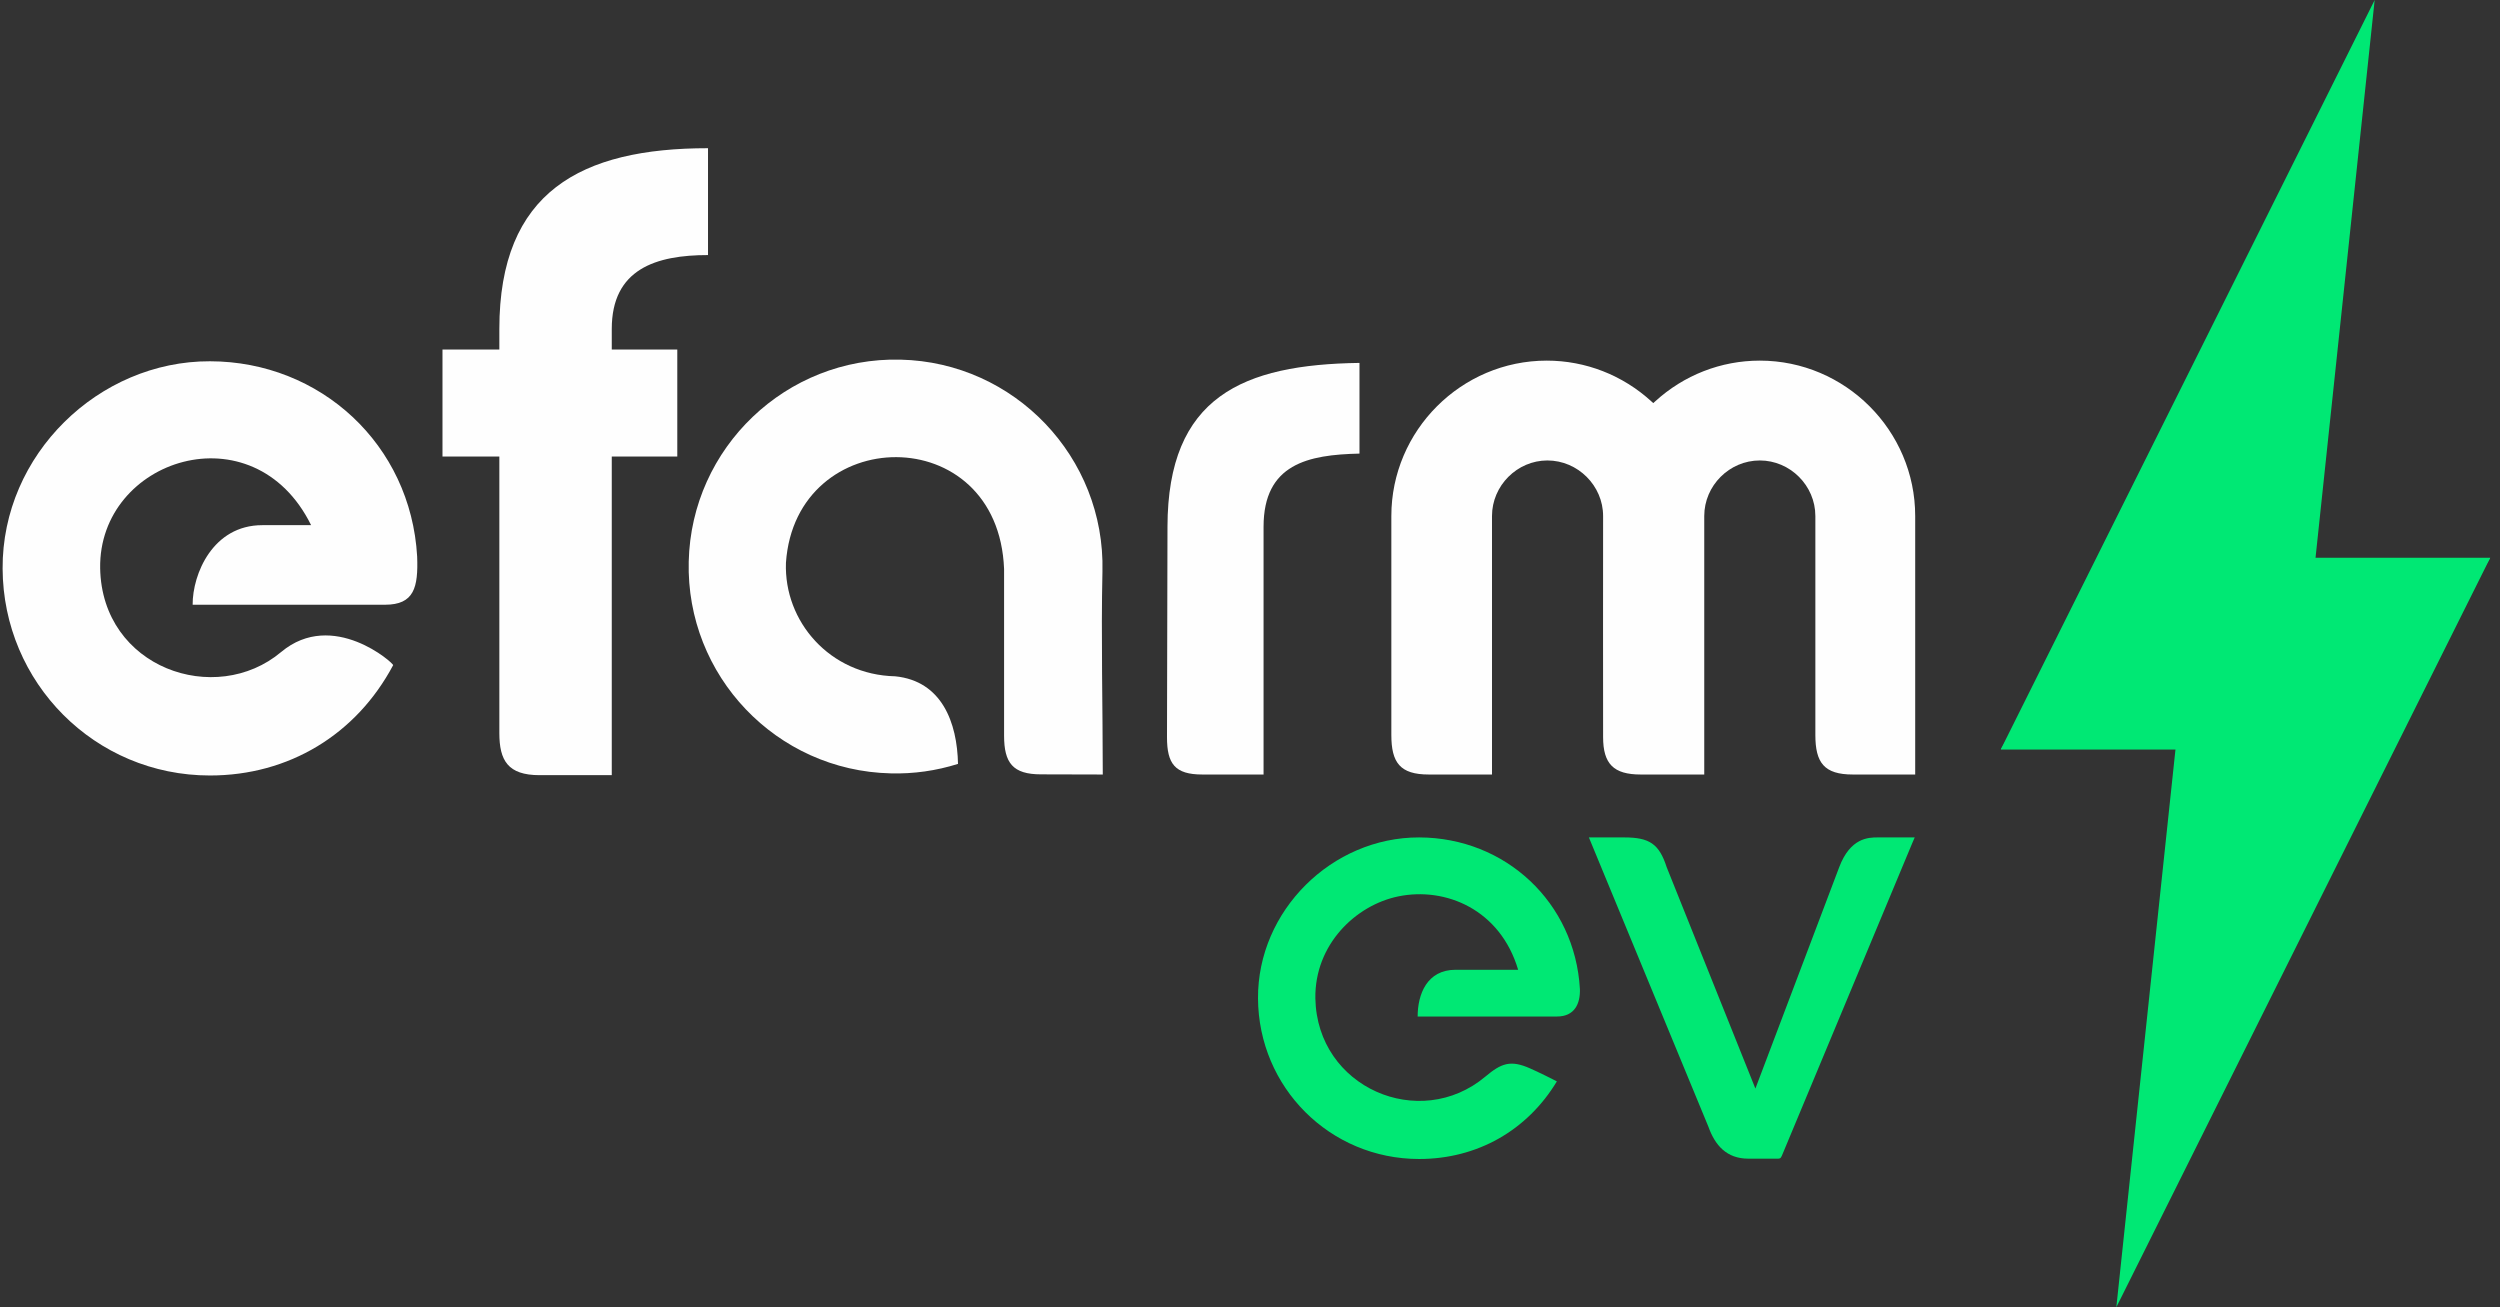 <?xml version="1.0" encoding="UTF-8"?>
<!DOCTYPE svg PUBLIC "-//W3C//DTD SVG 1.1//EN" "http://www.w3.org/Graphics/SVG/1.1/DTD/svg11.dtd">
<!-- Creator: CorelDRAW 2020 (64-Bit) -->
<svg xmlns="http://www.w3.org/2000/svg" xml:space="preserve" width="153px" height="80px" version="1.1" shape-rendering="geometricPrecision" text-rendering="geometricPrecision" image-rendering="optimizeQuality" fill-rule="evenodd" clip-rule="evenodd"
viewBox="0 0 153 80"
 xmlns:xlink="http://www.w3.org/1999/xlink"
 xmlns:xodm="http://www.corel.com/coreldraw/odm/2003">
 <rect x="0" y="0" width="153" height="80" fill="#333333" stroke="none"/>
 <g id="Layer_x0020_1">
  <g id="_2133518956400">
   <path fill="#FEFEFE" d="M104.3 47.4c0,-5.23 0,-10.59 0,-15.82 0,-1.86 1.54,-3.4 3.4,-3.4 1.86,0 3.4,1.54 3.4,3.4 0,4.43 0,8.98 0,13.4 0,1.69 0.53,2.42 2.29,2.42l3.82 0 0 -15.82c0,-5.23 -4.28,-9.51 -9.51,-9.51 -2.38,0 -4.65,0.89 -6.41,2.5l-0.11 0.1 -0.11 -0.1c-1.76,-1.61 -4.03,-2.5 -6.41,-2.5 -5.23,0 -9.51,4.28 -9.51,9.51 0,4.43 0,8.98 0,13.4 0,1.69 0.53,2.42 2.29,2.42l3.87 0 0 -15.82c0,-1.86 1.54,-3.4 3.39,-3.4 1.86,0 3.41,1.54 3.41,3.4 0,4.47 -0.01,9.06 0,13.53 0,1.64 0.64,2.29 2.3,2.29l3.89 0z"/>
   <path fill="#FEFEFE" d="M67.49 47.4c0,-3.95 -0.11,-8.48 -0.02,-12.43 0.17,-6.99 -5.38,-12.8 -12.36,-12.96 -6.99,-0.17 -12.8,5.38 -12.96,12.36 -0.17,6.99 5.37,12.8 12.36,12.96 1.39,0.04 2.79,-0.16 4.12,-0.58 -0.05,-2.52 -0.98,-5.07 -3.84,-5.36 -4.01,-0.09 -6.82,-3.36 -6.69,-6.95 0.59,-8.56 12.99,-8.8 13.35,0.38 0,3.22 0,6.98 0,10.2 0,1.67 0.53,2.37 2.26,2.37l3.78 0.01z"/>
   <path fill="#FEFEFE" d="M83.2 22.21c-7.12,0.1 -11.74,2.05 -11.75,10.03 0,4.2 -0.03,8.68 -0.03,12.88 0,1.62 0.48,2.28 2.16,2.28l3.75 0 0 -15.16c0,-3.86 2.74,-4.41 5.87,-4.48l0 -5.55z"/>
   <path fill="#FEFEFE" fill-rule="nonzero" d="M43.33 9.07c0,2.18 0,4.36 0,6.54 -3.18,0 -5.89,0.85 -5.89,4.52l0 1.26 4.01 0 0 6.55 -4.01 0 0 14.51 0 1.94 0 3.05 -4.42 0c-1.94,0 -2.46,-0.9 -2.46,-2.58 0,-5.48 0,-11.44 0,-16.92l-3.48 0 0 -6.55 3.48 0 0 -1.26c0,-8.4 5,-11.06 12.77,-11.06z"/>
   <path fill="#FEFEFE" fill-rule="nonzero" d="M16.05 32.14l2.99 0c-3.53,-7.15 -13.02,-4.06 -12.91,2.64 0.11,6.11 7.06,8.5 11.08,5.12 3.16,-2.64 6.91,0.71 6.85,0.81 -2.26,4.25 -6.39,6.75 -11.21,6.75 -7.05,0 -12.66,-5.68 -12.69,-12.66 -0.04,-6.99 5.89,-12.71 12.69,-12.69 6.76,0.01 12.29,5.09 12.68,11.95 0.07,1.89 -0.18,2.95 -1.97,2.95l-11.77 0c-0.01,-1.87 1.23,-4.87 4.26,-4.87z"/>
   <path fill="#00E874" d="M97.24 51.25c2.43,5.91 4.89,11.81 7.32,17.72 0.4,1.12 1.11,1.94 2.43,1.94 0.61,0 1.75,0 1.75,0 0.17,0 0.23,0.01 0.31,-0.18 2.66,-6.39 5.32,-12.74 7.98,-19.13l0.15 -0.35c-1.1,0 -1.18,0 -2.27,0 -0.56,0 -1.67,0.02 -2.35,1.82 -1.84,4.86 -3.29,8.68 -5.13,13.55 -1.81,-4.52 -3.62,-9.04 -5.43,-13.55 -0.46,-1.43 -1.06,-1.82 -2.6,-1.82 -0.72,0 -1.44,0 -2.16,0z"/>
   <path fill="#00E874" d="M86.76 62.21l8.53 0c1.07,0 1.43,-0.78 1.4,-1.68 -0.3,-5.3 -4.56,-9.27 -9.84,-9.28 -5.34,-0.01 -9.89,4.49 -9.86,9.85 0.03,5.45 4.4,9.83 9.86,9.83 3.56,0 6.62,-1.75 8.43,-4.75 -0.04,-0.03 -1.25,-0.63 -1.63,-0.79 -1.21,-0.54 -1.77,-0.32 -2.75,0.5 -4.01,3.37 -10.3,0.68 -10.4,-4.79 -0.05,-3.29 2.46,-5.7 5.07,-6.24 2.91,-0.6 6.25,0.81 7.34,4.49 0,0 -3.83,0 -3.83,0 -1.75,0 -2.32,1.5 -2.32,2.86z"/>
   <path fill="#00E874" d="M122.45 45.86l12.05 0c0,0 10.84,0.5 17.9,-11.72l-10.69 0 3.62 -34.14c0,0 -22.88,45.86 -22.88,45.86z"/>
   <path fill="#00E874" d="M152.4 34.14l-12.06 0c0,0 -10.83,-0.5 -17.89,11.72l10.69 0 -3.62 34.14c0,0 22.88,-45.86 22.88,-45.86z"/>
  </g>
 </g>
</svg>
